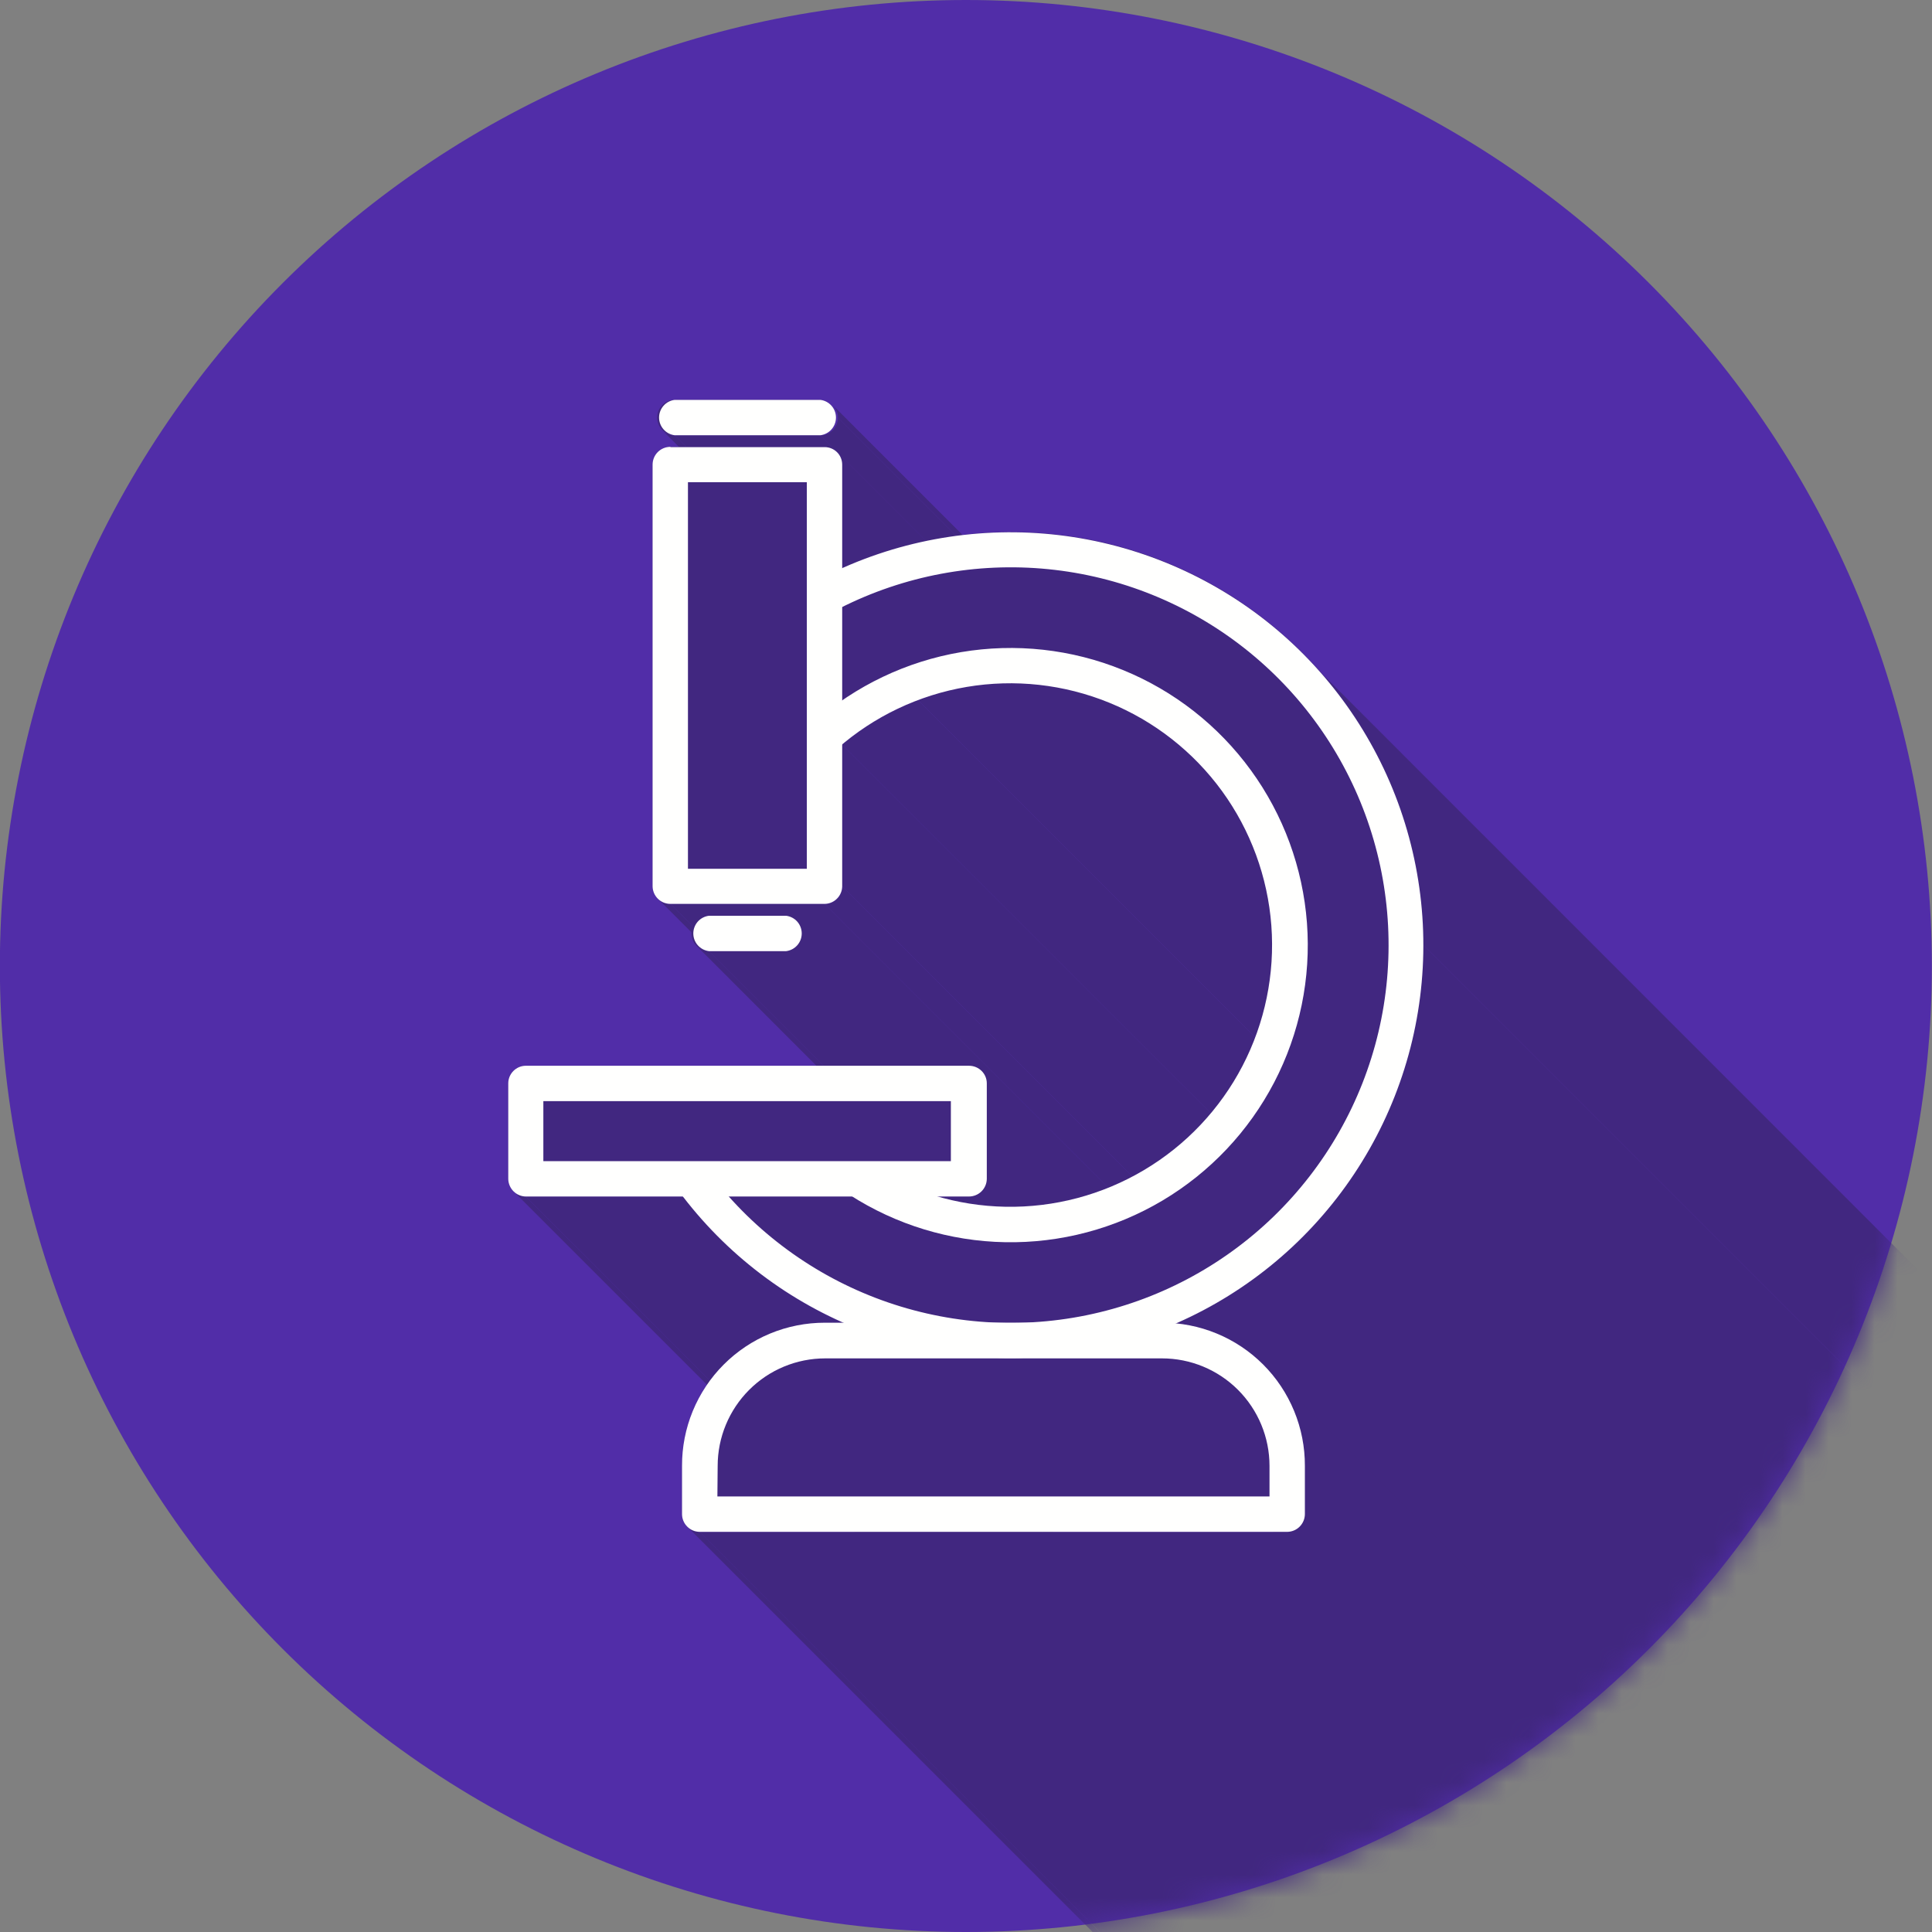 <?xml version="1.0" encoding="UTF-8"?>
<svg xmlns="http://www.w3.org/2000/svg" width="84" height="84" viewBox="0 0 84 84" fill="none">
  <rect x="0" y="0" width="84" height="84" fill="#808080" stroke="none"/>
  <g clip-path="url(#clip0_562_17128)">
    <path fill-rule="evenodd" clip-rule="evenodd" d="M41.994 0C53.133 0 63.816 4.425 71.692 12.302C79.569 20.178 83.994 30.861 83.994 42C83.994 53.139 79.569 63.822 71.692 71.698C63.816 79.575 53.133 84 41.994 84C30.855 84 20.172 79.575 12.295 71.698C4.419 63.822 -0.006 53.139 -0.006 42C-0.006 30.861 4.419 20.178 12.295 12.302C20.172 4.425 30.855 0 41.994 0Z" fill="#512DA8"></path>
    <mask id="mask0_562_17128" style="mask-type:luminance" maskUnits="userSpaceOnUse" x="-1" y="0" width="85" height="84">
      <path d="M41.994 0C53.133 0 63.816 4.425 71.692 12.302C79.569 20.178 83.994 30.861 83.994 42C83.994 53.139 79.569 63.822 71.692 71.698C63.816 79.575 53.133 84 41.994 84C30.855 84 20.172 79.575 12.295 71.698C4.419 63.822 -0.006 53.139 -0.006 42C-0.006 30.861 4.419 20.178 12.295 12.302C20.172 4.425 30.855 0 41.994 0Z" fill="white"></path>
    </mask>
    <g mask="url(#mask0_562_17128)">
      <path fill-rule="evenodd" clip-rule="evenodd" d="M57.522 29.333L104.105 75.928L104.388 76.248L104.659 76.593L104.917 76.937L105.175 77.282L105.421 77.639L105.655 77.996L105.889 78.365L106.11 78.734L106.32 79.115L106.517 79.497L106.713 79.89L106.898 80.284L107.07 80.69L107.242 81.096L107.39 81.502L107.538 81.921L107.673 82.339L107.808 82.757L107.919 83.188L108.03 83.618L108.116 84.061L108.202 84.492L108.276 84.947L108.338 85.39L108.387 85.846L108.436 86.301L108.461 86.756L108.485 87.211V87.679L61.902 41.096L61.89 40.628L61.877 40.16L61.853 39.705L61.803 39.25L61.754 38.807L61.693 38.352L61.619 37.909L61.533 37.466L61.434 37.035L61.336 36.605L61.213 36.174L61.09 35.756L60.955 35.325L60.807 34.919L60.659 34.501L60.487 34.095L60.315 33.701L60.13 33.307L59.933 32.913L59.736 32.532L59.515 32.151L59.293 31.781L59.072 31.412L58.826 31.055L58.58 30.699L58.334 30.342L58.063 29.997L57.792 29.665L57.522 29.333ZM52.366 33.43L98.95 80.026L98.765 79.817L98.58 79.632L51.997 33.036L52.182 33.233L52.366 33.43ZM35.854 39.299L82.437 85.895H75.732L29.148 39.299H35.854Z" fill="#412780"></path>
      <path fill-rule="evenodd" clip-rule="evenodd" d="M34.722 40.037L81.305 86.621L81.355 86.682L81.404 86.731L81.441 86.805L81.465 86.867L81.49 86.941L81.514 87.014L81.527 87.088V87.162L34.944 40.579V40.505L34.931 40.419L34.907 40.345L34.882 40.283L34.845 40.21L34.808 40.148L34.771 40.087L34.722 40.037ZM36.617 32.372L83.213 78.955V85.12L36.617 38.536V32.372ZM29.148 39.299L75.732 85.895L75.658 85.882L75.572 85.87L75.498 85.858L75.436 85.833L75.362 85.796L75.301 85.759L75.239 85.71L75.19 85.661L28.607 39.078L28.656 39.127L28.718 39.176L28.779 39.213L28.841 39.25L28.915 39.275L28.988 39.287L29.062 39.299H29.148Z" fill="#412780"></path>
      <path fill-rule="evenodd" clip-rule="evenodd" d="M34.181 41.354L80.764 87.937H77.405L30.822 41.354H34.181ZM36.678 57.509L83.262 104.093L83.212 104.08L83.151 104.056L83.102 104.031L83.052 104.006L83.003 103.982L82.954 103.957L82.905 103.933L82.856 103.908L82.794 103.883L82.745 103.859L82.696 103.834L82.646 103.81L82.597 103.785L82.548 103.76L82.499 103.736L82.45 103.711L35.854 57.128L35.903 57.152L35.965 57.177L36.014 57.202L36.063 57.226L36.112 57.251L36.162 57.276L36.211 57.3L36.26 57.325L36.309 57.349L36.371 57.374L36.42 57.398L36.469 57.423L36.518 57.448L36.568 57.46L36.617 57.485L36.678 57.509ZM30.428 66.602L77.011 113.198L76.925 113.185L76.851 113.173L76.777 113.161L76.716 113.136L76.642 113.099L76.581 113.062L76.519 113.013L29.936 66.43L29.997 66.479L30.059 66.516L30.12 66.54L30.194 66.577L30.268 66.59L30.342 66.602H30.428ZM29.702 52.022L76.285 98.605H69.456L22.861 52.022H29.702Z" fill="#412780"></path>
      <path fill-rule="evenodd" clip-rule="evenodd" d="M35.854 57.128L82.45 103.711L82.228 103.6L82.007 103.477L81.785 103.354L81.564 103.231L81.355 103.108L81.133 102.985L80.924 102.85L80.715 102.714L80.506 102.579L80.297 102.431L80.088 102.284L79.891 102.148L79.681 101.989L79.485 101.841L79.288 101.681L79.091 101.521L78.906 101.361L78.71 101.201L78.525 101.029L31.942 54.446L32.126 54.618L32.311 54.778L32.508 54.938L32.705 55.098L32.901 55.258L33.098 55.405L33.307 55.553L33.504 55.7L33.713 55.848L33.91 55.983L34.119 56.131L34.341 56.267L34.55 56.39L34.759 56.525L34.981 56.648L35.19 56.771L35.411 56.894L35.633 57.017L35.854 57.128ZM22.861 52.022L69.457 98.605H69.371L69.297 98.593L69.223 98.58L69.149 98.556L69.088 98.519L69.026 98.482L68.965 98.433L22.381 51.849L22.431 51.899L22.504 51.935L22.566 51.96L22.64 51.985L22.714 52.009L22.787 52.022H22.861ZM30.822 41.354L77.405 87.937L77.331 87.925H77.258L77.184 87.9L77.11 87.876L77.048 87.839L76.975 87.802L76.925 87.765L76.864 87.716L30.281 41.12L30.33 41.169L30.391 41.219L30.453 41.255L30.527 41.292L30.588 41.317L30.662 41.329L30.748 41.342L30.822 41.354ZM36.617 38.536L83.213 85.12L83.2 85.206L83.188 85.28L83.176 85.353L83.151 85.427L83.114 85.489L83.077 85.55L83.028 85.612L82.979 85.661L82.93 85.71L82.868 85.759L82.807 85.796L82.733 85.833L82.671 85.858L82.597 85.87L82.511 85.882L82.438 85.895L35.854 39.299H35.928L36.002 39.287L36.076 39.275L36.15 39.25L36.223 39.213L36.285 39.176L36.346 39.127L36.396 39.078L36.445 39.029L36.494 38.967L36.531 38.906L36.556 38.832L36.58 38.77L36.605 38.696L36.617 38.61V38.536ZM42.671 46.559L89.266 93.142L89.316 93.203L89.353 93.265L89.389 93.326L89.426 93.388L89.451 93.462L89.475 93.536L89.488 93.609V93.695L42.905 47.1L42.892 47.026L42.88 46.952L42.868 46.879L42.843 46.805L42.806 46.743L42.769 46.669L42.72 46.62L42.671 46.559ZM34.944 40.579L81.527 87.162V87.248L81.515 87.322L81.49 87.396L81.466 87.47L81.441 87.531L81.404 87.593L81.355 87.654L81.306 87.716L81.256 87.765L81.195 87.802L81.133 87.839L81.059 87.876L80.986 87.9L80.912 87.925H80.838L80.764 87.937L34.181 41.354L34.255 41.342L34.329 41.329L34.402 41.317L34.476 41.292L34.538 41.255L34.599 41.219L34.661 41.169L34.722 41.12L34.772 41.071L34.809 41.01L34.845 40.948L34.882 40.874L34.907 40.813L34.931 40.739L34.944 40.653V40.579ZM42.905 51.259L89.488 97.842V97.916L89.475 98.002L89.451 98.076L89.426 98.137L89.389 98.211L89.353 98.273L89.316 98.334L89.266 98.383L89.205 98.433L89.143 98.482L89.082 98.519L89.02 98.556L88.946 98.58L88.873 98.593L88.799 98.605H88.713L42.129 52.022H42.215L42.289 52.009L42.363 51.985L42.425 51.96L42.498 51.935L42.56 51.899L42.622 51.849L42.671 51.8L42.72 51.739L42.769 51.689L42.806 51.628L42.843 51.554L42.868 51.48L42.88 51.406L42.892 51.333L42.905 51.259ZM36.433 18.161L83.016 64.744V64.818L83.004 64.904L82.979 64.978L82.954 65.039L82.93 65.113L82.893 65.175L82.844 65.236L82.794 65.285L82.745 65.335L82.684 65.384L82.622 65.421L82.548 65.458L82.475 65.482L82.401 65.495L82.327 65.507L82.253 65.519L35.67 18.924H35.744L35.817 18.911L35.891 18.899L35.965 18.862L36.027 18.837L36.088 18.801L36.15 18.751L36.211 18.702L36.26 18.653L36.297 18.591L36.334 18.53L36.371 18.456L36.396 18.382L36.42 18.308L36.433 18.235V18.161Z" fill="#412780"></path>
      <path fill-rule="evenodd" clip-rule="evenodd" d="M35.67 18.924L82.253 65.519H75.916L29.333 18.924H35.67ZM39.914 30.44L86.498 77.023L86.387 77.073L86.276 77.11L86.166 77.159L86.055 77.208L85.956 77.245L85.846 77.294L85.735 77.343L85.624 77.393L85.513 77.454L85.415 77.503L85.304 77.553L85.194 77.614L85.095 77.676L84.984 77.725L84.886 77.786L84.775 77.848L84.677 77.909L84.578 77.971L84.468 78.032L84.369 78.094L84.271 78.168L84.172 78.229L84.074 78.303L83.975 78.365L83.877 78.439L83.779 78.512L83.68 78.574L83.582 78.648L83.483 78.722L83.397 78.808L83.299 78.881L83.213 78.955L36.617 32.372L36.715 32.286L36.802 32.212L36.9 32.138L36.998 32.064L37.097 31.991L37.195 31.917L37.294 31.855L37.38 31.781L37.491 31.708L37.589 31.646L37.688 31.572L37.786 31.511L37.884 31.449L37.983 31.388L38.093 31.326L38.192 31.265L38.303 31.203L38.401 31.142L38.512 31.08L38.61 31.031L38.721 30.969L38.819 30.92L38.93 30.859L39.041 30.809L39.152 30.76L39.25 30.711L39.361 30.662L39.472 30.613L39.582 30.576L39.693 30.526L39.804 30.477L39.914 30.44ZM36.211 17.619L82.794 64.203L82.844 64.252L82.893 64.313L82.93 64.375L82.954 64.449L82.979 64.523L83.003 64.596L83.016 64.67V64.744L36.432 18.161V18.075L36.42 18.001L36.396 17.927L36.371 17.866L36.334 17.792L36.297 17.73L36.26 17.669L36.211 17.619ZM42.904 47.1L89.488 93.696V97.842L42.904 51.259V47.1Z" fill="#412780"></path>
      <path fill-rule="evenodd" clip-rule="evenodd" d="M56.636 53.794L103.231 100.377L103.071 100.524L102.924 100.672L102.776 100.807L102.628 100.955L102.468 101.09L102.308 101.226L102.161 101.361L102.001 101.496L101.828 101.632L101.669 101.755L101.509 101.89L101.336 102.013L101.176 102.136L101.004 102.259L100.832 102.382L100.66 102.505L100.487 102.616L100.315 102.739L100.143 102.85L99.971 102.961L99.786 103.071L99.601 103.17L99.429 103.28L99.245 103.379L99.06 103.477L98.876 103.576L98.691 103.674L98.494 103.773L98.309 103.871L98.125 103.957L97.928 104.043L97.731 104.129L51.148 57.546L51.345 57.46L51.529 57.374L51.726 57.276L51.911 57.189L52.095 57.091L52.292 56.992L52.477 56.894L52.661 56.796L52.834 56.697L53.018 56.587L53.203 56.476L53.375 56.377L53.56 56.267L53.732 56.144L53.904 56.033L54.076 55.91L54.249 55.799L54.421 55.676L54.593 55.553L54.753 55.43L54.925 55.307L55.085 55.172L55.245 55.048L55.405 54.913L55.565 54.778L55.725 54.642L55.885 54.507L56.033 54.359L56.193 54.224L56.34 54.076L56.488 53.941L56.636 53.794Z" fill="#412780"></path>
      <path fill-rule="evenodd" clip-rule="evenodd" d="M54.815 59.244L101.398 105.827L101.497 105.926L54.913 59.343L54.815 59.244ZM42.129 52.022L88.713 98.605H87.347L40.764 52.022H42.129ZM36.617 20.203L83.213 66.787V71.278L36.617 24.694V20.203Z" fill="#412780"></path>
      <path fill-rule="evenodd" clip-rule="evenodd" d="M36.395 19.662L82.979 66.245L83.028 66.294L83.077 66.356L83.114 66.417L83.151 66.491L83.176 66.565L83.188 66.639L83.2 66.713L83.213 66.787L36.617 20.203V20.129L36.605 20.043L36.58 19.97L36.556 19.908L36.531 19.834L36.494 19.773L36.445 19.711L36.395 19.662ZM56.734 63.735L103.317 110.318V112.422L56.734 65.839V63.735Z" fill="#412780"></path>
      <path fill-rule="evenodd" clip-rule="evenodd" d="M54.913 59.343L101.496 105.926L101.607 106.037L101.706 106.135L101.804 106.246L101.902 106.369L101.989 106.479L102.087 106.603L102.173 106.726L102.259 106.849L102.345 106.972L102.419 107.095L102.493 107.23L102.567 107.353L102.641 107.488L102.702 107.624L102.776 107.759L102.838 107.907L102.887 108.042L102.948 108.177L102.997 108.325L103.047 108.473L103.084 108.62L103.133 108.768L103.157 108.916L103.194 109.063L103.231 109.223L103.256 109.371L103.268 109.531L103.293 109.679L103.305 109.839L103.317 109.998V110.318L56.734 63.735V63.415L56.722 63.255L56.709 63.095L56.685 62.935L56.66 62.788L56.636 62.628L56.611 62.48L56.574 62.332L56.537 62.185L56.5 62.037L56.451 61.889L56.414 61.742L56.353 61.594L56.303 61.459L56.242 61.311L56.18 61.176L56.119 61.041L56.057 60.905L55.983 60.77L55.91 60.635L55.836 60.511L55.75 60.388L55.676 60.253L55.59 60.13L55.504 60.019L55.405 59.896L55.307 59.773L55.221 59.662L55.122 59.552L55.011 59.441L54.913 59.343ZM56.734 65.839L103.317 112.422V112.496L103.305 112.582L103.293 112.656L103.268 112.718L103.231 112.791L103.194 112.853L103.145 112.915L103.096 112.964L103.047 113.013L102.985 113.062L102.924 113.099L102.85 113.136L102.788 113.161L102.714 113.173L102.628 113.185L102.555 113.198L55.971 66.602H56.045L56.119 66.59L56.193 66.577L56.267 66.54L56.34 66.516L56.402 66.479L56.451 66.43L56.513 66.38L56.562 66.331L56.611 66.27L56.648 66.208L56.673 66.134L56.697 66.061L56.722 65.987L56.734 65.913V65.839Z" fill="#412780"></path>
      <path fill-rule="evenodd" clip-rule="evenodd" d="M55.971 66.602L102.554 113.198H77.011L30.428 66.602H55.971ZM51.997 33.036L98.58 79.632L98.383 79.435L98.186 79.251L97.977 79.066L97.768 78.894L97.559 78.722L97.338 78.549L97.116 78.389L96.895 78.242L96.661 78.082L96.427 77.934L96.193 77.799L95.96 77.663L95.713 77.54L95.467 77.417L95.209 77.294L94.963 77.183L94.704 77.085L94.446 76.987L94.175 76.888L93.917 76.802L93.646 76.728L93.376 76.654L93.093 76.581L92.822 76.519L92.539 76.47L92.256 76.421L91.973 76.384L91.69 76.347L91.407 76.322L91.112 76.31L90.816 76.298L90.521 76.285L43.938 29.702L44.233 29.714H44.528L44.811 29.739L45.107 29.764L45.39 29.8L45.673 29.837L45.956 29.887L46.239 29.936L46.509 29.997L46.78 30.059L47.063 30.133L47.322 30.219L47.592 30.305L47.85 30.391L48.121 30.489L48.367 30.6L48.626 30.711L48.872 30.822L49.118 30.945L49.364 31.08L49.61 31.215L49.844 31.351L50.078 31.498L50.311 31.646L50.533 31.806L50.754 31.966L50.976 32.138L51.185 32.31L51.394 32.483L51.591 32.667L51.8 32.852L51.997 33.036ZM29.333 18.924L75.916 65.519L75.842 65.507L75.769 65.495L75.695 65.482L75.621 65.458L75.559 65.421L75.486 65.384L75.436 65.335L75.375 65.285L28.791 18.702L28.841 18.751L28.902 18.801L28.964 18.837L29.038 18.862L29.099 18.899L29.173 18.911L29.259 18.924H29.333Z" fill="#412780"></path>
      <path fill-rule="evenodd" clip-rule="evenodd" d="M43.938 29.702L90.521 76.285L90.398 76.298H90.004L89.881 76.31L89.746 76.322H89.623L89.488 76.335L89.365 76.347L89.229 76.359L89.106 76.384L88.983 76.396L88.848 76.421L88.725 76.433L88.602 76.458L88.466 76.482L88.343 76.507L88.22 76.531L88.097 76.556L87.974 76.581L87.839 76.605L87.716 76.642L87.593 76.679L87.47 76.704L87.347 76.74L87.224 76.778L87.101 76.814L86.978 76.851L86.867 76.9L86.744 76.937L86.621 76.974L86.498 77.023L39.915 30.44L40.038 30.391L40.161 30.354L40.271 30.305L40.394 30.268L40.517 30.231L40.641 30.194L40.764 30.157L40.887 30.12L41.01 30.084L41.133 30.059L41.256 30.022L41.379 29.997L41.502 29.973L41.637 29.936L41.76 29.911L41.883 29.887L42.006 29.874L42.142 29.85L42.265 29.825L42.388 29.813L42.523 29.788L42.646 29.776L42.781 29.764L42.904 29.751L43.028 29.739L43.163 29.727H43.286L43.421 29.714H43.544L43.68 29.702H43.815H43.938Z" fill="#412780"></path>
      <path fill-rule="evenodd" clip-rule="evenodd" d="M61.902 41.096L108.485 87.679V88.146L108.461 88.602L108.436 89.057L108.387 89.512L108.338 89.967L108.276 90.41L108.202 90.853L108.116 91.296L108.03 91.727L107.919 92.17L107.808 92.588L107.673 93.019L107.538 93.437L107.39 93.856L107.242 94.261L107.07 94.668L106.898 95.074L106.713 95.467L106.517 95.849L106.32 96.243L106.11 96.612L105.889 96.993L105.655 97.362L105.421 97.719L105.175 98.076L104.917 98.42L104.659 98.765L104.388 99.097L104.105 99.429L103.822 99.749L103.527 100.069L103.231 100.377L56.636 53.793L56.943 53.486L57.239 53.166L57.522 52.846L57.792 52.514L58.063 52.182L58.334 51.837L58.58 51.48L58.826 51.136L59.072 50.767L59.293 50.398L59.515 50.028L59.736 49.647L59.933 49.266L60.13 48.872L60.315 48.478L60.487 48.084L60.659 47.678L60.807 47.26L60.955 46.854L61.09 46.436L61.213 46.005L61.336 45.574L61.434 45.144L61.533 44.713L61.619 44.27L61.693 43.827L61.754 43.372L61.803 42.929L61.853 42.474L61.877 42.018L61.89 41.551L61.902 41.096Z" fill="#412780"></path>
      <path fill-rule="evenodd" clip-rule="evenodd" d="M43.938 23.132C48.896 23.132 53.387 25.137 56.636 28.398C58.718 30.458 60.263 32.997 61.136 35.794C62.008 38.59 62.181 41.557 61.639 44.436C61.097 47.315 59.858 50.017 58.029 52.304C56.2 54.592 53.837 56.396 51.148 57.559C52.679 57.714 54.097 58.431 55.129 59.572C56.161 60.714 56.733 62.197 56.734 63.735V65.827C56.734 66.03 56.654 66.226 56.511 66.371C56.369 66.516 56.175 66.599 55.971 66.602H30.428C30.224 66.602 30.029 66.522 29.884 66.379C29.739 66.237 29.656 66.043 29.653 65.839V63.735C29.65 62.918 29.808 62.108 30.119 61.352C30.43 60.596 30.887 59.908 31.465 59.33C32.042 58.751 32.728 58.292 33.484 57.98C34.239 57.668 35.049 57.508 35.866 57.509H36.678C33.931 56.291 31.533 54.405 29.702 52.022H22.861C22.66 52.019 22.468 51.937 22.325 51.795C22.183 51.652 22.101 51.46 22.098 51.259V47.1C22.098 46.682 22.443 46.337 22.861 46.337H42.129C42.56 46.337 42.904 46.682 42.904 47.1V51.259C42.901 51.462 42.818 51.656 42.673 51.799C42.528 51.942 42.333 52.022 42.129 52.022H40.751C42.642 52.576 44.643 52.63 46.561 52.179C48.479 51.729 50.247 50.789 51.693 49.451C53.139 48.113 54.213 46.423 54.811 44.547C55.409 42.67 55.51 40.67 55.105 38.742C54.699 36.814 53.801 35.025 52.497 33.548C51.193 32.071 49.529 30.957 47.667 30.316C45.804 29.674 43.807 29.526 41.871 29.887C39.934 30.247 38.124 31.103 36.617 32.372V38.536C36.614 38.738 36.532 38.93 36.39 39.072C36.248 39.215 36.055 39.296 35.854 39.299H29.148C28.945 39.299 28.75 39.219 28.605 39.077C28.46 38.934 28.377 38.74 28.373 38.536V20.203C28.373 19.773 28.718 19.428 29.148 19.428H35.854C36.273 19.428 36.617 19.773 36.617 20.203V24.694C38.921 23.666 41.415 23.133 43.938 23.132ZM30.059 40.579C30.059 40.16 30.403 39.816 30.822 39.816H34.181C34.368 39.84 34.54 39.931 34.665 40.072C34.79 40.214 34.858 40.396 34.858 40.585C34.858 40.774 34.79 40.956 34.665 41.097C34.54 41.239 34.368 41.33 34.181 41.354H30.822C30.618 41.351 30.424 41.268 30.282 41.123C30.139 40.978 30.059 40.782 30.059 40.579ZM28.57 18.161C28.57 17.73 28.915 17.386 29.333 17.386H35.67C35.857 17.409 36.029 17.5 36.154 17.642C36.278 17.784 36.347 17.966 36.347 18.155C36.347 18.343 36.278 18.526 36.154 18.667C36.029 18.809 35.857 18.9 35.67 18.924H29.333C29.132 18.921 28.939 18.839 28.797 18.697C28.655 18.554 28.573 18.362 28.57 18.161Z" fill="#412780"></path>
    </g>
    <path d="M22.861 46.337H42.129C42.56 46.337 42.904 46.682 42.904 47.1V51.259C42.901 51.462 42.818 51.656 42.673 51.799C42.528 51.942 42.333 52.022 42.129 52.022H22.861C22.66 52.019 22.468 51.937 22.325 51.795C22.183 51.652 22.101 51.46 22.098 51.259V47.1C22.098 46.682 22.443 46.337 22.861 46.337ZM41.366 47.875H23.624V50.484H41.342V47.875H41.366ZM55.971 66.602H30.428C30.224 66.602 30.029 66.522 29.884 66.379C29.739 66.237 29.656 66.043 29.653 65.839V63.735C29.65 62.918 29.808 62.108 30.119 61.352C30.43 60.596 30.887 59.908 31.465 59.33C32.042 58.751 32.728 58.293 33.484 57.98C34.239 57.668 35.049 57.508 35.866 57.509H50.508C51.327 57.506 52.138 57.665 52.895 57.977C53.651 58.288 54.339 58.747 54.918 59.325C55.497 59.904 55.955 60.592 56.267 61.349C56.579 62.106 56.737 62.917 56.734 63.735V65.827C56.734 66.03 56.654 66.226 56.511 66.371C56.369 66.516 56.175 66.599 55.971 66.602ZM31.191 65.064H55.196V63.735C55.196 62.495 54.703 61.306 53.827 60.429C52.95 59.552 51.761 59.06 50.521 59.06H35.879C34.639 59.06 33.449 59.552 32.573 60.429C31.696 61.306 31.203 62.495 31.203 63.735L31.191 65.064Z" fill="#FFFFFE"></path>
    <path d="M30.736 50.853C30.613 50.69 30.431 50.582 30.229 50.553C30.027 50.524 29.822 50.577 29.659 50.699C29.496 50.821 29.388 51.004 29.359 51.205C29.331 51.407 29.383 51.612 29.505 51.776C31.541 54.525 34.32 56.636 37.516 57.859C40.711 59.083 44.19 59.367 47.541 58.679C50.893 57.992 53.978 56.361 56.434 53.978C58.889 51.596 60.613 48.561 61.402 45.232C62.19 41.902 62.011 38.417 60.885 35.186C59.759 31.955 57.733 29.113 55.046 26.995C52.359 24.878 49.123 23.572 45.718 23.231C42.313 22.891 38.883 23.531 35.83 25.076C35.74 25.121 35.66 25.183 35.595 25.259C35.529 25.336 35.479 25.424 35.448 25.519C35.416 25.615 35.404 25.715 35.411 25.816C35.419 25.916 35.446 26.013 35.491 26.103C35.536 26.193 35.599 26.273 35.675 26.338C35.751 26.404 35.84 26.454 35.935 26.485C36.03 26.516 36.131 26.529 36.231 26.521C36.331 26.514 36.429 26.487 36.519 26.441C39.312 25.025 42.452 24.437 45.569 24.746C48.686 25.055 51.649 26.249 54.109 28.187C56.57 30.125 58.425 32.725 59.457 35.683C60.488 38.64 60.653 41.831 59.931 44.878C59.209 47.926 57.63 50.703 55.382 52.884C53.133 55.064 50.309 56.556 47.24 57.184C44.172 57.812 40.988 57.55 38.064 56.428C35.139 55.306 32.597 53.372 30.736 50.853Z" fill="#FFFFFE"></path>
    <path d="M37.761 50.656C37.59 50.547 37.382 50.51 37.184 50.554C36.985 50.597 36.812 50.718 36.703 50.89C36.594 51.061 36.557 51.269 36.601 51.467C36.645 51.666 36.766 51.839 36.937 51.948C38.957 53.251 41.3 53.965 43.704 54.009C46.107 54.053 48.475 53.426 50.542 52.198C52.608 50.97 54.291 49.189 55.401 47.057C56.511 44.925 57.004 42.525 56.824 40.128C56.645 37.731 55.8 35.431 54.385 33.488C52.97 31.544 51.041 30.034 48.815 29.128C46.589 28.221 44.154 27.953 41.783 28.354C39.413 28.756 37.202 29.811 35.399 31.4C35.25 31.535 35.161 31.723 35.15 31.923C35.138 32.123 35.206 32.319 35.339 32.47C35.472 32.62 35.658 32.712 35.858 32.726C36.058 32.74 36.256 32.675 36.408 32.544C37.997 31.146 39.945 30.218 42.033 29.866C44.12 29.514 46.264 29.751 48.225 30.551C50.185 31.35 51.883 32.681 53.129 34.392C54.374 36.104 55.118 38.13 55.276 40.241C55.433 42.352 54.999 44.465 54.022 46.343C53.045 48.221 51.563 49.789 49.743 50.871C47.924 51.953 45.838 52.506 43.722 52.468C41.605 52.43 39.541 51.803 37.761 50.656Z" fill="#FFFFFE"></path>
    <path d="M29.148 19.44H35.854C36.272 19.44 36.617 19.773 36.617 20.203V38.536C36.614 38.738 36.532 38.93 36.39 39.072C36.248 39.215 36.055 39.296 35.854 39.299H29.148C28.945 39.299 28.749 39.219 28.604 39.077C28.459 38.934 28.376 38.74 28.373 38.536V20.203C28.373 19.773 28.718 19.428 29.148 19.428V19.44ZM35.079 20.966H29.911V37.773H35.079V20.966ZM30.822 39.816C30.634 39.84 30.462 39.931 30.337 40.072C30.213 40.214 30.144 40.396 30.144 40.585C30.144 40.774 30.213 40.956 30.337 41.097C30.462 41.239 30.634 41.33 30.822 41.354H34.181C34.368 41.33 34.54 41.239 34.665 41.097C34.789 40.956 34.858 40.774 34.858 40.585C34.858 40.396 34.789 40.214 34.665 40.072C34.54 39.931 34.368 39.84 34.181 39.816H30.822ZM29.333 17.386C29.146 17.409 28.973 17.5 28.849 17.642C28.724 17.784 28.655 17.966 28.655 18.155C28.655 18.343 28.724 18.526 28.849 18.667C28.973 18.809 29.146 18.9 29.333 18.924H35.669C35.857 18.9 36.029 18.809 36.154 18.667C36.278 18.526 36.347 18.343 36.347 18.155C36.347 17.966 36.278 17.784 36.154 17.642C36.029 17.5 35.857 17.409 35.669 17.386H29.333Z" fill="#FFFFFE"></path>
  </g>
  <defs>
    <clipPath id="clip0_562_17128">
      <rect width="84" height="84" fill="white"></rect>
    </clipPath>
  </defs>
</svg>
